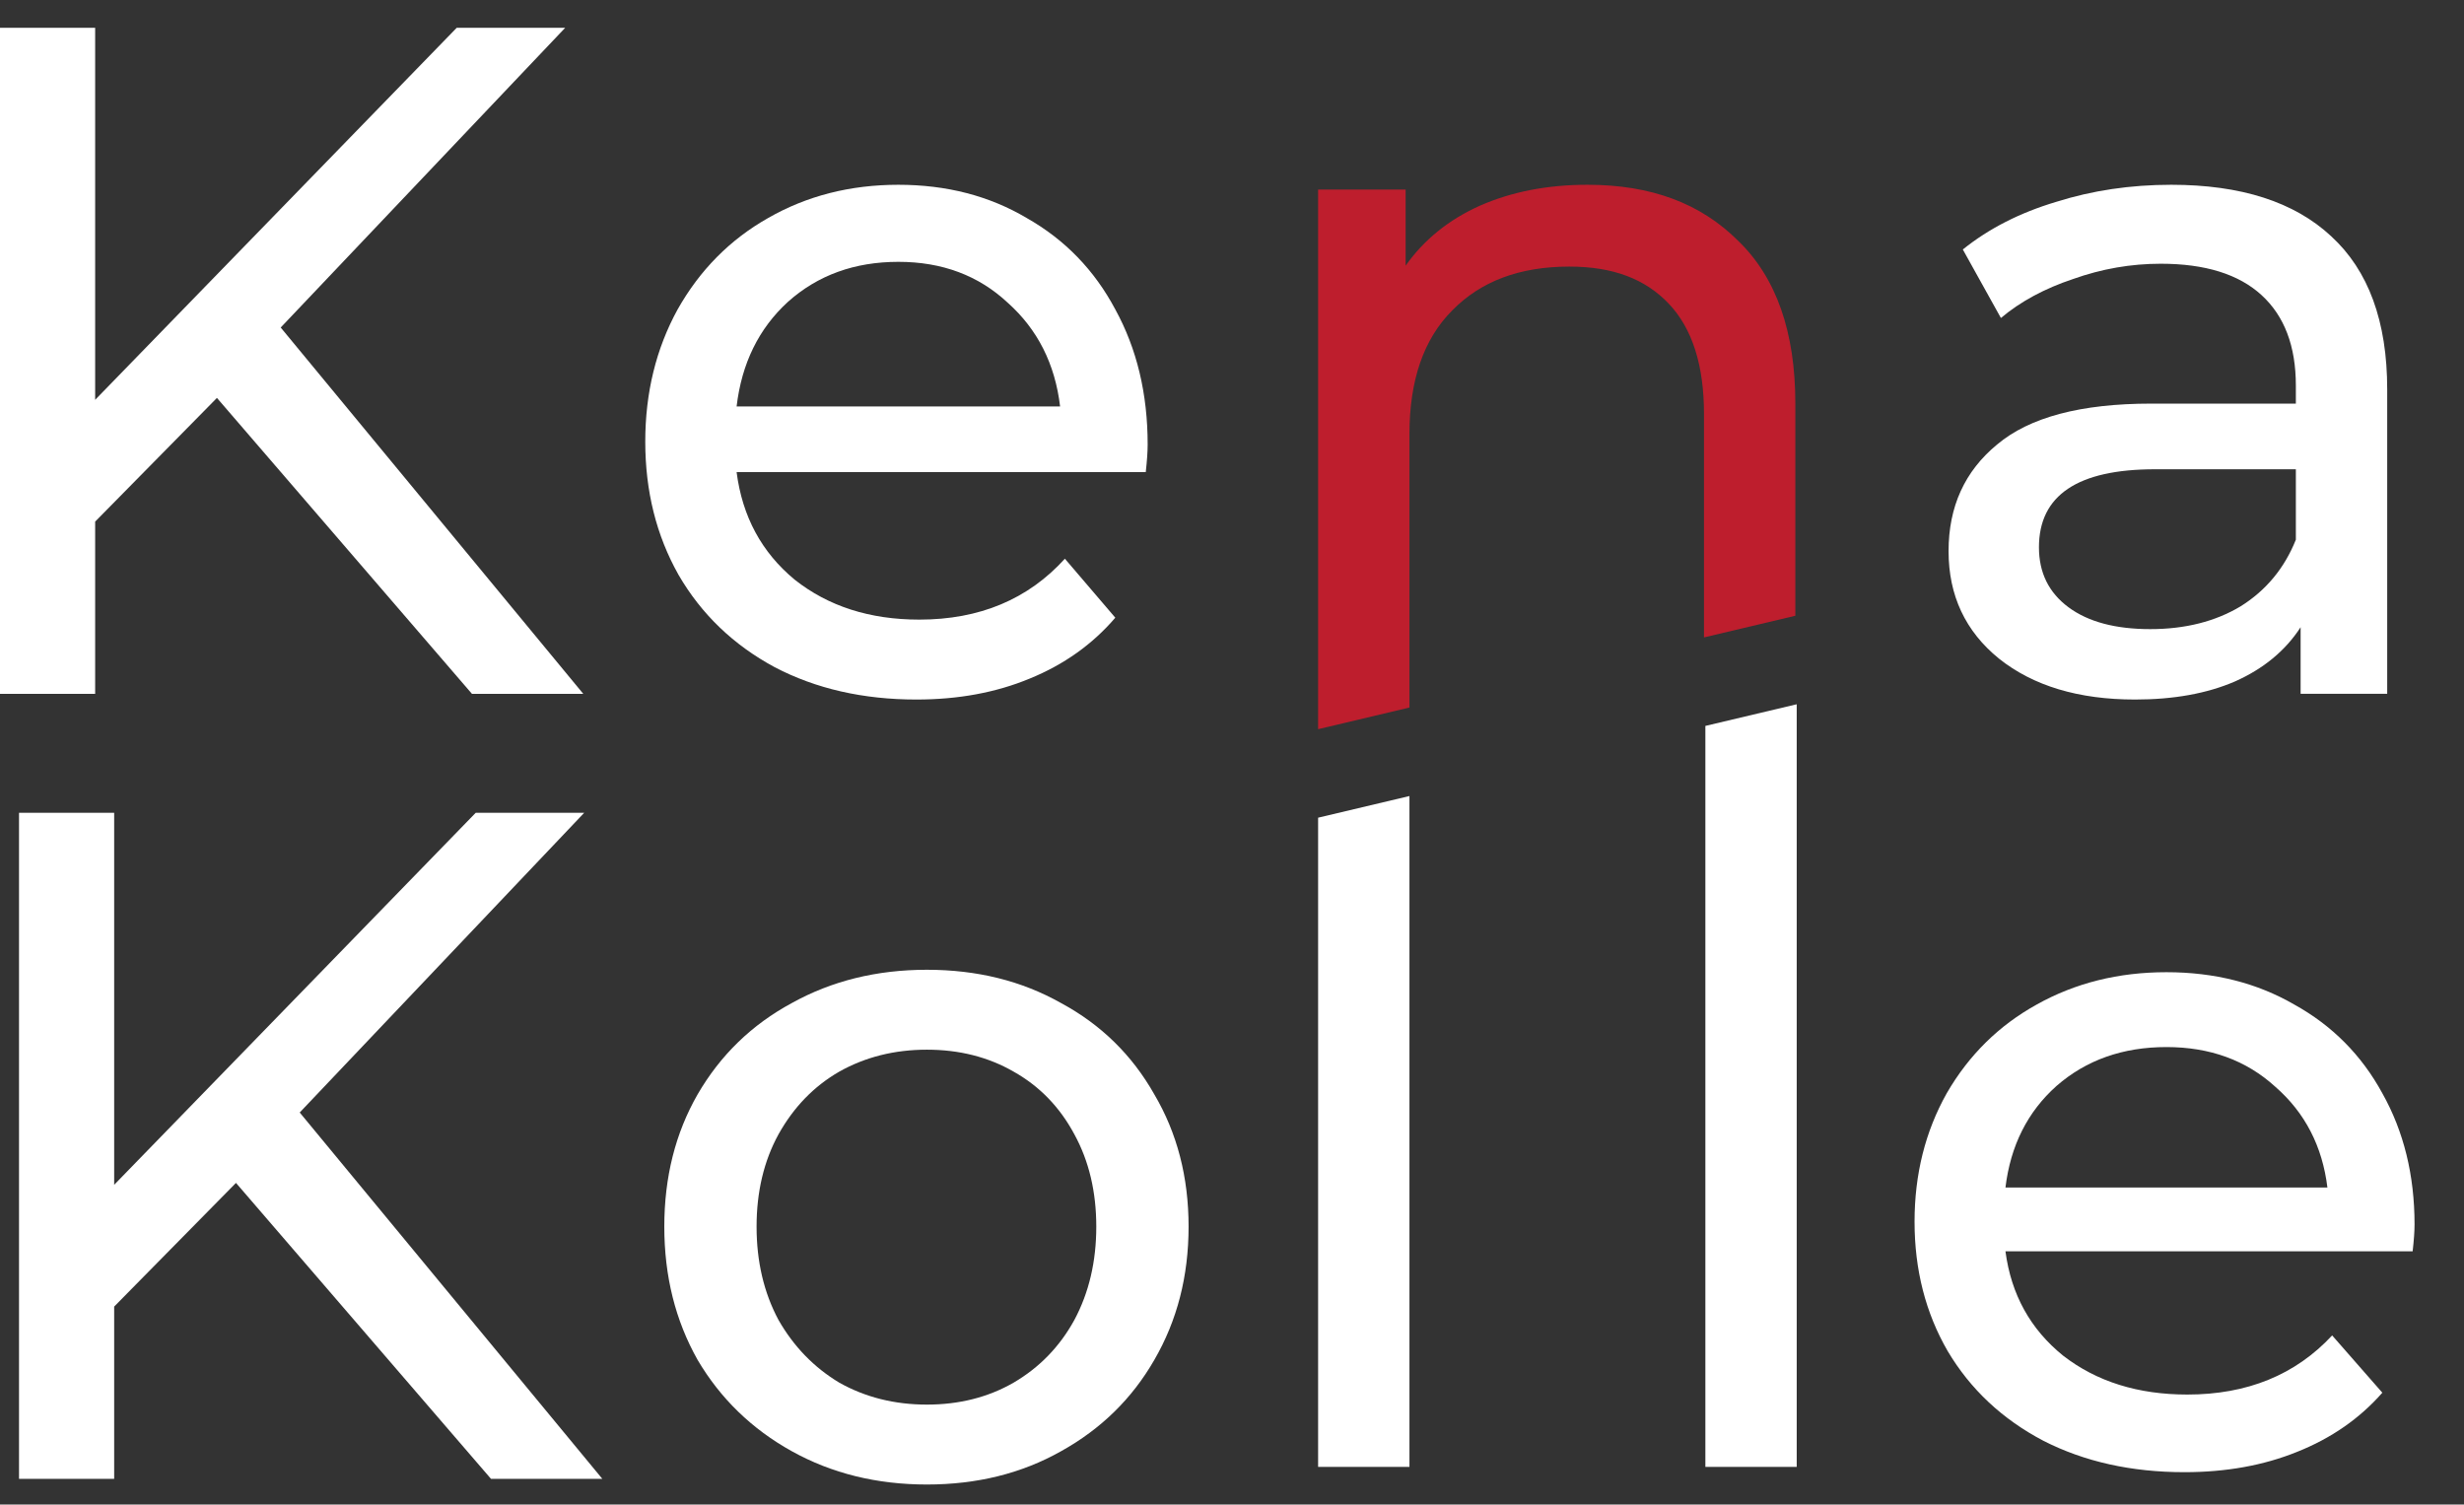 <?xml version="1.0" encoding="UTF-8"?>
<svg xmlns="http://www.w3.org/2000/svg" width="113" height="69" viewBox="0 0 113 69" fill="none">
  <rect x="0" y="0" width="113" height="69" fill="#333333" stroke="none"/>
  <path d="M99.573 8.474C102.773 8.474 105.216 9.259 106.904 10.83C108.62 12.401 109.478 14.743 109.478 17.855V31.819H105.507V28.765C104.809 29.841 103.805 30.67 102.496 31.252C101.216 31.805 99.689 32.081 97.915 32.081C95.325 32.081 93.245 31.456 91.674 30.205C90.133 28.954 89.362 27.31 89.362 25.274C89.362 23.237 90.103 21.608 91.587 20.386C93.071 19.136 95.427 18.51 98.656 18.51H105.289V17.681C105.289 15.877 104.765 14.495 103.718 13.536C102.671 12.575 101.129 12.095 99.093 12.095C97.725 12.095 96.387 12.328 95.078 12.794C93.769 13.23 92.663 13.826 91.762 14.583L90.016 11.441C91.209 10.481 92.635 9.754 94.293 9.259C95.951 8.735 97.711 8.474 99.573 8.474ZM98.613 28.852C100.213 28.852 101.595 28.503 102.758 27.805C103.922 27.077 104.765 26.059 105.289 24.75V21.521H98.831C95.282 21.521 93.507 22.714 93.507 25.099C93.507 26.263 93.958 27.179 94.86 27.848C95.762 28.517 97.013 28.852 98.613 28.852Z" fill="white"></path>
  <path fill-rule="evenodd" clip-rule="evenodd" d="M82.398 32.298L78.209 33.291V67.274H82.398V32.298ZM64.638 36.507L60.449 37.5V67.274H64.638V36.507Z" fill="white"></path>
  <path fill-rule="evenodd" clip-rule="evenodd" d="M79.717 11.048C78 9.332 75.736 8.474 72.798 8.474C70.965 8.474 69.322 8.794 67.867 9.434C66.442 10.074 65.307 10.99 64.463 12.183V8.692H60.449V33.441L64.638 32.448V19.906C64.638 17.434 65.293 15.543 66.602 14.234C67.911 12.896 69.7 12.226 71.969 12.226C73.976 12.226 75.455 12.794 76.531 13.928C77.608 15.063 78.146 16.75 78.146 18.99V29.232L82.335 28.239V18.51C82.335 15.223 81.462 12.736 79.717 11.048Z" fill="#BE1E2D"></path>
  <path d="M52.632 20.386C52.632 20.706 52.603 21.128 52.545 21.652H33.781C34.043 23.688 34.93 25.332 36.443 26.583C37.985 27.805 39.89 28.416 42.159 28.416C44.923 28.416 47.148 27.485 48.836 25.623L51.148 28.328C50.101 29.55 48.792 30.481 47.221 31.121C45.679 31.761 43.948 32.081 42.028 32.081C39.585 32.081 37.417 31.587 35.526 30.597C33.636 29.579 32.166 28.168 31.119 26.365C30.101 24.561 29.592 22.525 29.592 20.256C29.592 18.015 30.086 15.994 31.076 14.19C32.094 12.386 33.475 10.99 35.221 10.001C36.996 8.983 38.988 8.474 41.199 8.474C43.41 8.474 45.374 8.983 47.09 10.001C48.836 10.99 50.188 12.386 51.148 14.19C52.138 15.994 52.632 18.059 52.632 20.386ZM41.199 12.008C39.192 12.008 37.505 12.619 36.137 13.841C34.799 15.063 34.014 16.663 33.781 18.641H48.617C48.385 16.692 47.585 15.106 46.217 13.885C44.879 12.634 43.206 12.008 41.199 12.008Z" fill="white"></path>
  <path d="M9.949 18.249L4.364 23.921V31.82H0V1.274H4.364V18.336L20.946 1.274H25.92L12.873 15.02L26.749 31.82H21.644L9.949 18.249Z" fill="white"></path>
  <path d="M42.508 68.081C40.21 68.081 38.145 67.572 36.312 66.554C34.479 65.536 33.039 64.139 31.992 62.365C30.974 60.561 30.465 58.525 30.465 56.255C30.465 53.986 30.974 51.965 31.992 50.19C33.039 48.386 34.479 46.99 36.312 46.001C38.145 44.983 40.21 44.474 42.508 44.474C44.807 44.474 46.858 44.983 48.661 46.001C50.494 46.99 51.919 48.386 52.938 50.19C53.985 51.965 54.509 53.986 54.509 56.255C54.509 58.525 53.985 60.561 52.938 62.365C51.919 64.139 50.494 65.536 48.661 66.554C46.858 67.572 44.807 68.081 42.508 68.081ZM42.508 64.416C43.992 64.416 45.316 64.081 46.48 63.412C47.672 62.714 48.603 61.754 49.272 60.532C49.941 59.281 50.276 57.856 50.276 56.255C50.276 54.656 49.941 53.245 49.272 52.023C48.603 50.772 47.672 49.812 46.48 49.143C45.316 48.474 43.992 48.139 42.508 48.139C41.025 48.139 39.687 48.474 38.494 49.143C37.33 49.812 36.399 50.772 35.701 52.023C35.032 53.245 34.697 54.656 34.697 56.255C34.697 57.856 35.032 59.281 35.701 60.532C36.399 61.754 37.33 62.714 38.494 63.412C39.687 64.081 41.025 64.416 42.508 64.416Z" fill="white"></path>
  <path d="M10.822 54.249L5.236 59.921V67.82H0.872V37.274H5.236V54.336L21.818 37.274H26.793L13.745 51.02L27.622 67.82H22.516L10.822 54.249Z" fill="white"></path>
  <path d="M110.732 56.157C110.732 56.467 110.703 56.877 110.645 57.386H91.971C92.231 59.364 93.115 60.96 94.62 62.175C96.154 63.362 98.051 63.955 100.309 63.955C103.059 63.955 105.274 63.051 106.953 61.243L109.255 63.87C108.213 65.057 106.91 65.961 105.347 66.583C103.812 67.205 102.089 67.515 100.179 67.515C97.747 67.515 95.59 67.035 93.708 66.074C91.826 65.085 90.364 63.715 89.322 61.963C88.308 60.211 87.802 58.233 87.802 56.029C87.802 53.854 88.294 51.89 89.278 50.138C90.292 48.386 91.667 47.03 93.404 46.069C95.17 45.08 97.153 44.586 99.353 44.586C101.554 44.586 103.508 45.08 105.216 46.069C106.953 47.03 108.3 48.386 109.255 50.138C110.239 51.89 110.732 53.896 110.732 56.157ZM99.353 48.019C97.356 48.019 95.677 48.612 94.316 49.799C92.984 50.986 92.203 52.54 91.971 54.461H106.736C106.505 52.568 105.708 51.028 104.348 49.841C103.016 48.626 101.351 48.019 99.353 48.019Z" fill="white"></path>
</svg>
